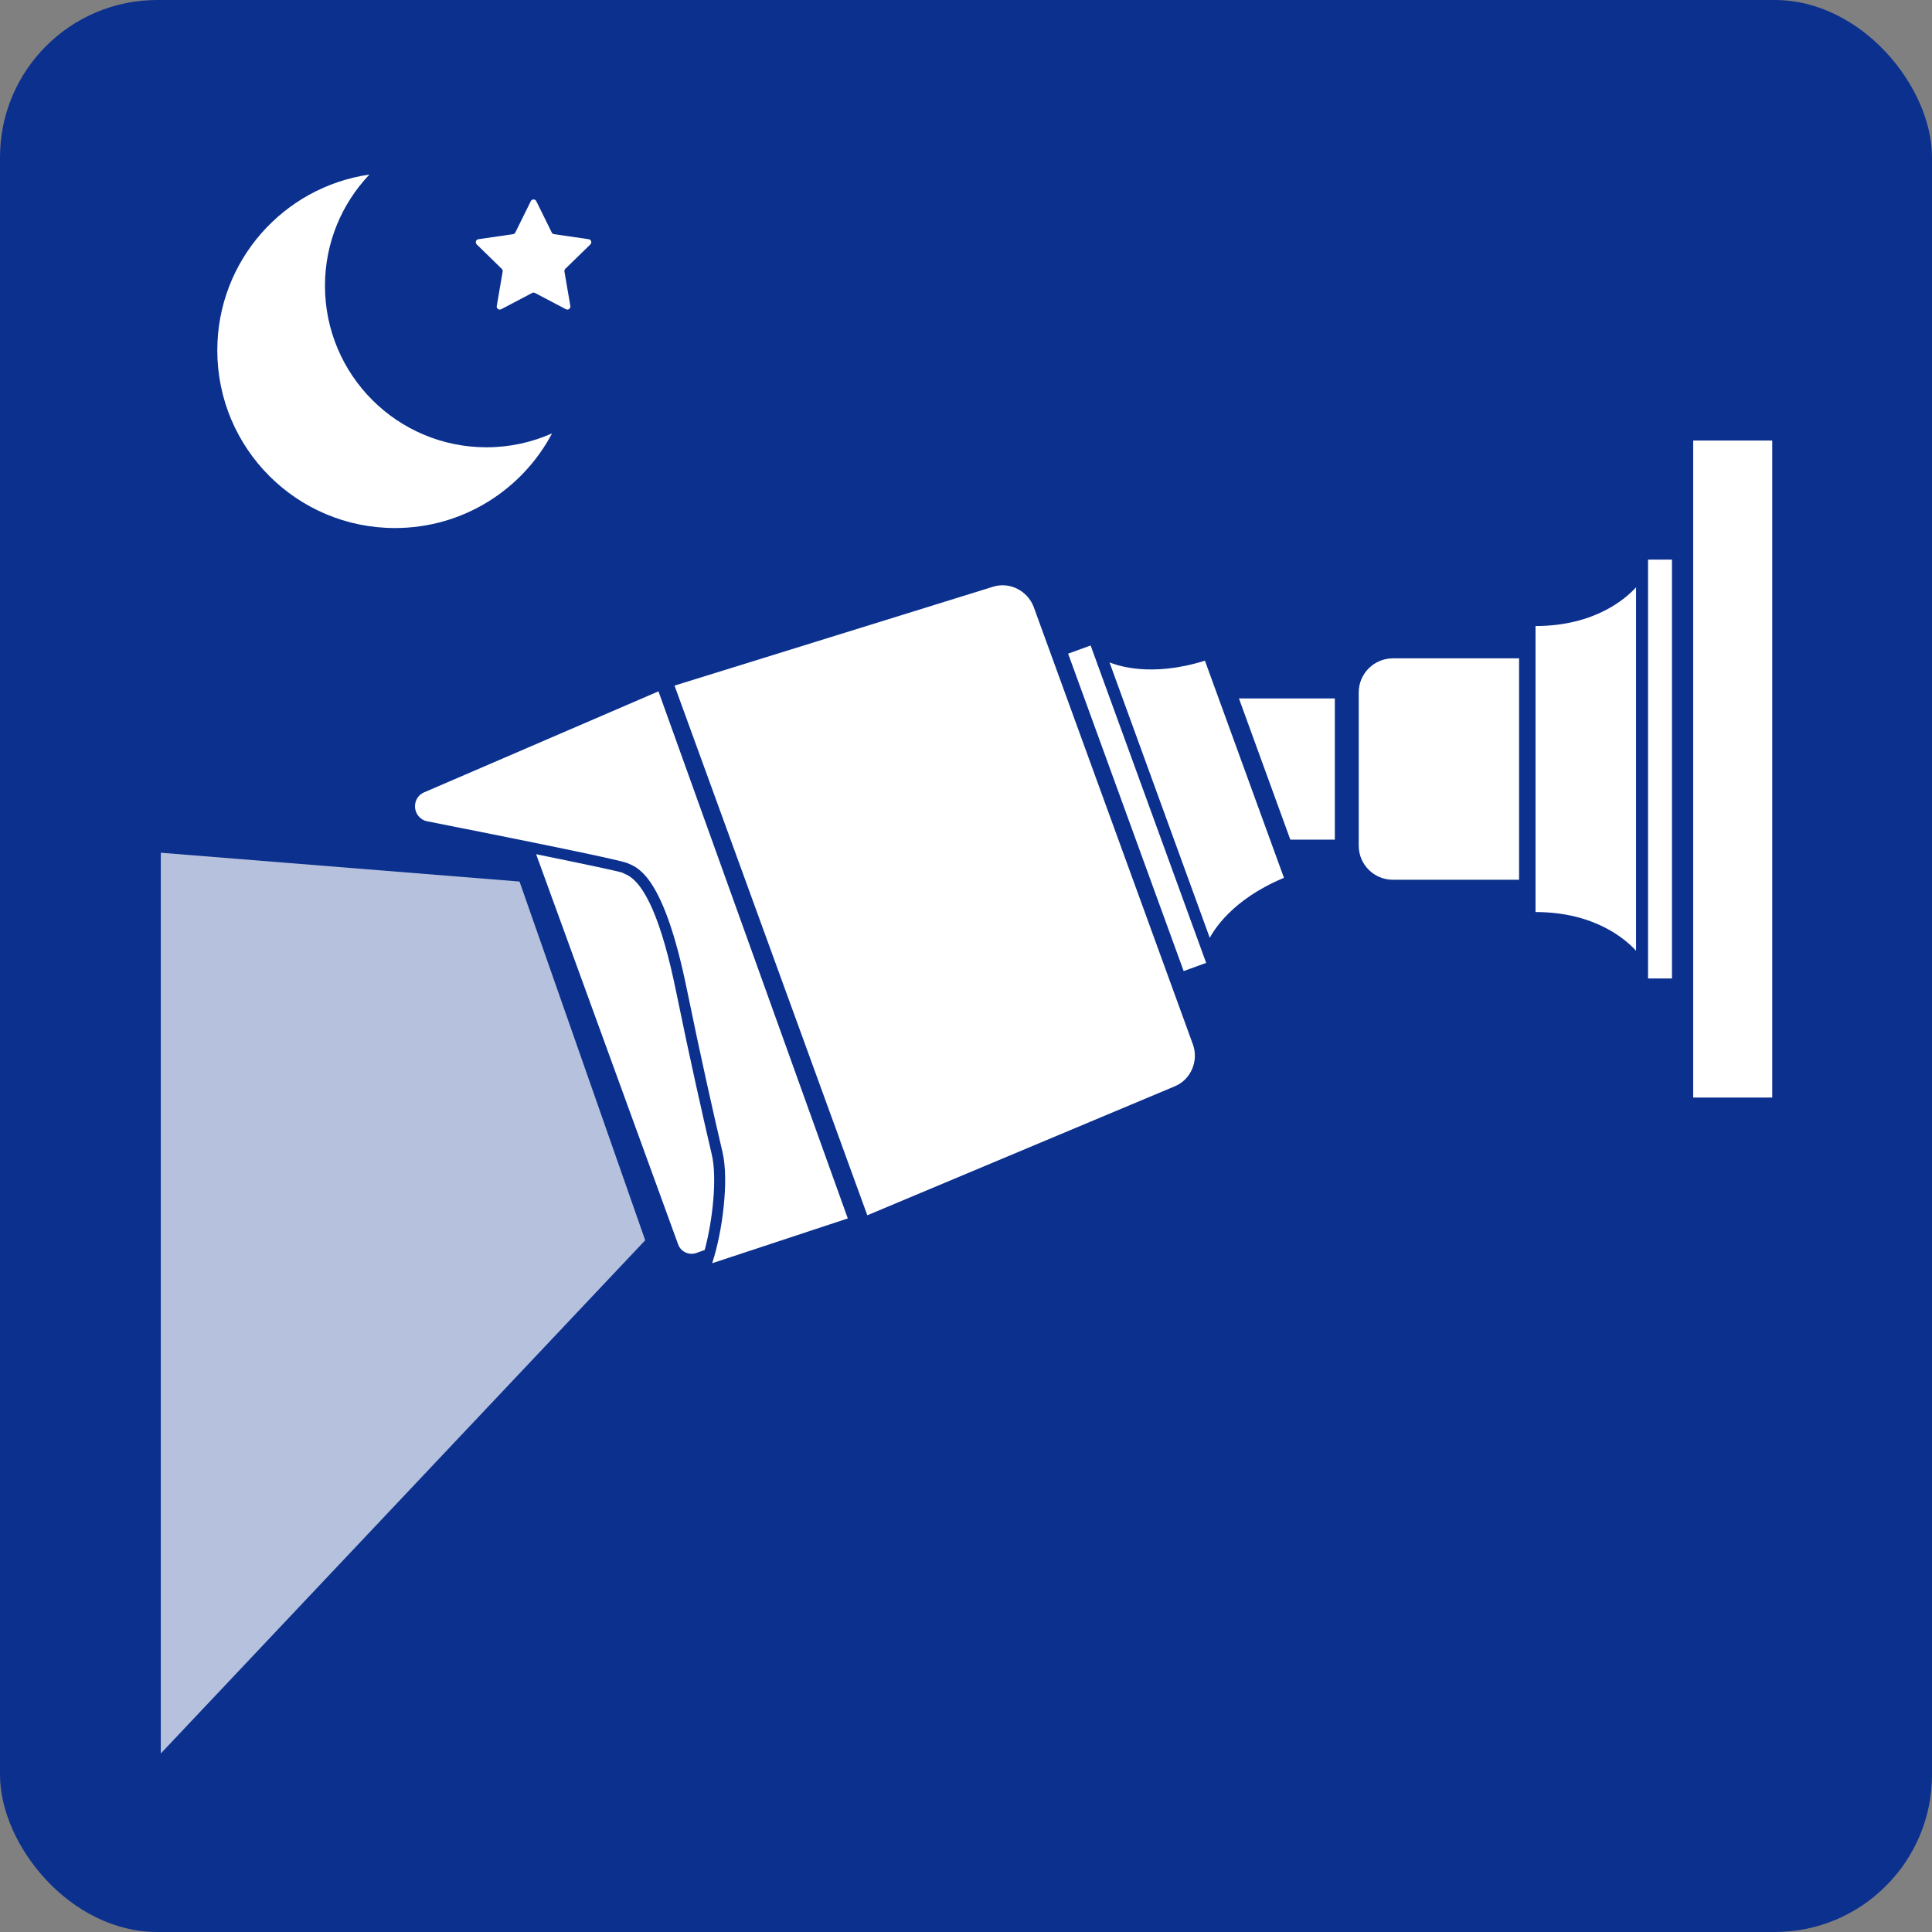 <?xml version="1.0" encoding="UTF-8"?><svg id="_レイヤー_2" xmlns="http://www.w3.org/2000/svg" viewBox="0 0 112 112"><rect x="0" y="0" width="112" height="112" fill="#808080" stroke="none"/><defs><style>.cls-1,.cls-2{fill:#fff;}.cls-3{fill:#0b308e;}.cls-2{opacity:.7;}</style></defs><g id="_オブジェクト"><g><rect class="cls-3" width="112" height="112" rx="9.117" ry="9.117"/><path class="cls-1" d="M28.202,25.93c-5.171,0-9.363-4.193-9.363-9.364,0-2.499,.981-4.768,2.577-6.447-4.987,.719-8.819,5.007-8.819,10.192,0,5.688,4.611,10.3,10.3,10.3,3.95,0,7.379-2.224,9.107-5.488-1.162,.517-2.447,.807-3.801,.807Z"/><path class="cls-1" d="M29.089,15.584c.042,.041,.061,.099,.051,.157l-.343,1.999c-.011,.067,.016,.134,.071,.174,.054,.039,.126,.044,.186,.013l1.795-.944c.051-.028,.113-.028,.164,0l1.795,.944c.059,.031,.132,.026,.186-.013,.054-.04,.081-.107,.07-.174l-.343-1.999c-.01-.058,.009-.116,.051-.157l1.453-1.415c.048-.047,.066-.118,.045-.181-.021-.064-.076-.111-.143-.121l-2.007-.292c-.058-.008-.108-.044-.134-.096l-.897-1.819c-.029-.061-.091-.098-.159-.098-.067,0-.129,.038-.158,.098l-.898,1.819c-.026,.052-.076,.088-.133,.096l-2.007,.292c-.067,.009-.123,.057-.143,.121s-.003,.134,.045,.181l1.452,1.415Z"/><rect class="cls-1" x="98.156" y="25.538" width="4.583" height="38.088"/><rect class="cls-1" x="95.538" y="32.441" width="1.388" height="24.282"/><path class="cls-1" d="M94.844,34.045c-.572,.632-2.368,2.246-5.828,2.246v16.581c3.459,0,5.256,1.614,5.828,2.246v-21.073Z"/><path class="cls-1" d="M80.743,38.165h7.319v12.835h-7.319c-1.091,0-1.977-.886-1.977-1.977v-8.88c0-1.091,.886-1.977,1.977-1.977Z"/><rect class="cls-1" x="70.968" y="40.489" width="6.414" height="8.186"/><rect class="cls-1" x="65.228" y="37.066" width="1.388" height="19.582" transform="translate(143.894 68.341) rotate(160)"/><path class="cls-1" d="M70.132,54.367c.363-.675,1.606-2.512,4.857-3.695-.645-1.771-1.151-3.162-1.55-4.258q-1.472-4.045-1.473-4.048c-.399-1.096-.905-2.487-1.55-4.258-3.251,1.183-5.384,.575-6.096,.291l5.812,15.969Z"/><path class="cls-1" d="M68.118,62.968l-17.839,7.483-11.176-30.706,18.476-5.735c.954-.296,2.005,.239,2.352,1.193l9.222,25.338c.347,.955-.114,2.04-1.035,2.426Z"/><path class="cls-1" d="M24.062,46.654c-.041,.458,.261,.871,.705,.958,11.359,2.244,11.589,2.398,11.675,2.455,.613,.257,2.067,.864,3.375,7.278,.805,3.944,1.568,7.315,2.068,9.447,.383,1.633-.003,4.641-.6,6.438l7.863-2.596-10.976-30.556-13.6,5.862c-.286,.124-.481,.398-.51,.714Z"/><path class="cls-1" d="M40.853,72.462c.464-1.724,.726-4.184,.412-5.523-.5-2.137-1.265-5.514-2.072-9.465-.823-4.041-1.811-6.328-2.937-6.798-.074-.03-.13-.057-.172-.084-.189-.072-2.027-.466-5.004-1.072l8.233,22.621c.156,.43,.636,.65,1.072,.491l.467-.17Z"/><polygon class="cls-1" points="49.427 70.542 49.451 70.534 49.451 70.533 49.427 70.542"/><rect class="cls-3" x="72.143" y="35.621" width="1.104" height="17.76" transform="translate(-10.836 27.547) rotate(-20)"/><polygon class="cls-2" points="30.117 51.104 9.321 49.434 9.321 101.651 37.403 71.9 30.117 51.104"/></g></g></svg>